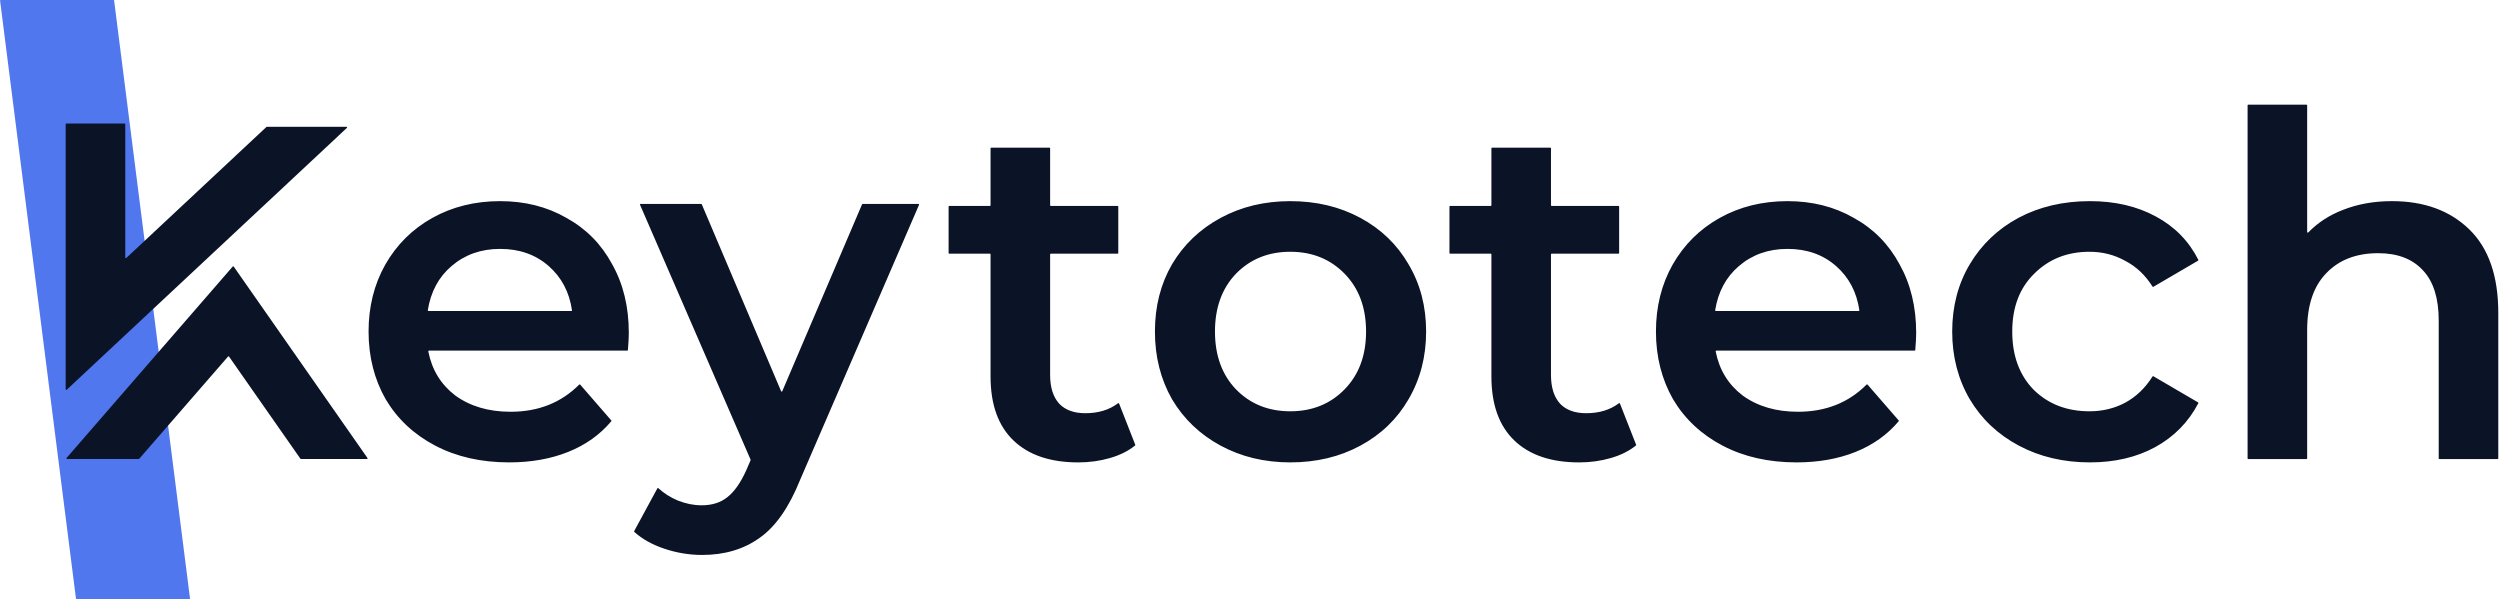 <svg width="434" height="104" viewBox="0 0 434 104" fill="none" xmlns="http://www.w3.org/2000/svg">
<path d="M0.013 0.1C0.006 0.047 0.047 0 0.101 0H19.721C19.766 0 19.804 0.033 19.81 0.078L32.987 103.9C32.994 103.953 32.953 104 32.899 104H13.278C13.234 104 13.196 103.967 13.19 103.922L0.013 0.1Z" fill="#5077EE"/>
<path fill-rule="evenodd" clip-rule="evenodd" d="M428.656 39.809C425.291 36.548 420.823 34.917 415.251 34.917C412.163 34.917 409.349 35.414 406.812 36.409C404.422 37.314 402.39 38.629 400.716 40.354C400.646 40.425 400.524 40.377 400.524 40.277V18.279C400.524 18.218 400.474 18.169 400.414 18.169H390.291C390.23 18.169 390.181 18.218 390.181 18.279V79.579C390.181 79.64 390.23 79.689 390.291 79.689H400.414C400.474 79.689 400.524 79.64 400.524 79.579V57.303C400.524 52.992 401.627 49.703 403.833 47.437C406.04 45.115 409.046 43.954 412.852 43.954C416.217 43.954 418.809 44.949 420.63 46.939C422.45 48.874 423.36 51.776 423.36 55.645V79.579C423.36 79.64 423.409 79.689 423.47 79.689H433.593C433.654 79.689 433.703 79.64 433.703 79.579V54.318C433.703 47.907 432.02 43.07 428.656 39.809ZM350.485 77.369C354.125 79.304 358.235 80.271 362.813 80.271C367.116 80.271 370.894 79.387 374.149 77.618C377.428 75.811 379.921 73.272 381.63 70C381.657 69.948 381.639 69.884 381.588 69.854L373.828 65.318C373.776 65.288 373.71 65.305 373.678 65.355C372.419 67.355 370.838 68.872 368.936 69.907C367.061 70.902 364.992 71.4 362.73 71.4C358.814 71.4 355.587 70.156 353.05 67.668C350.567 65.126 349.326 61.754 349.326 57.553C349.326 53.352 350.595 50.008 353.132 47.521C355.67 44.978 358.869 43.707 362.73 43.707C364.992 43.707 367.061 44.232 368.936 45.282C370.838 46.262 372.419 47.752 373.678 49.751C373.71 49.802 373.776 49.818 373.828 49.788L381.589 45.251C381.639 45.222 381.658 45.159 381.632 45.107C379.977 41.836 377.51 39.324 374.232 37.571C370.977 35.802 367.171 34.918 362.813 34.918C358.18 34.918 354.042 35.885 350.402 37.82C346.816 39.755 344.003 42.435 341.962 45.862C339.921 49.289 338.901 53.186 338.901 57.553C338.901 61.92 339.921 65.844 341.962 69.327C344.003 72.754 346.844 75.434 350.485 77.369ZM332.649 57.802C332.649 58.502 332.597 59.491 332.492 60.769C332.488 60.826 332.44 60.87 332.383 60.87H297.947C297.879 60.87 297.827 60.932 297.84 61C298.464 64.2 300.028 66.755 302.531 68.663C305.124 70.543 308.323 71.482 312.129 71.482C316.94 71.482 320.912 69.908 324.043 66.758C324.088 66.713 324.163 66.715 324.205 66.763L329.609 72.987C329.645 73.028 329.645 73.088 329.61 73.129C327.634 75.471 325.144 77.243 322.141 78.447C319.107 79.663 315.687 80.271 311.881 80.271C307.027 80.271 302.752 79.304 299.056 77.369C295.36 75.434 292.492 72.754 290.451 69.327C288.465 65.844 287.472 61.92 287.472 57.553C287.472 53.242 288.438 49.372 290.368 45.945C292.354 42.463 295.084 39.755 298.56 37.82C302.035 35.885 305.951 34.918 310.309 34.918C314.612 34.918 318.445 35.885 321.81 37.82C325.23 39.699 327.878 42.38 329.753 45.862C331.684 49.289 332.649 53.269 332.649 57.802ZM310.309 43.209C306.999 43.209 304.186 44.204 301.869 46.194C299.637 48.103 298.265 50.659 297.752 53.861C297.741 53.928 297.793 53.988 297.86 53.988H322.677C322.744 53.988 322.795 53.929 322.785 53.863C322.326 50.714 320.981 48.158 318.749 46.194C316.487 44.204 313.674 43.209 310.309 43.209ZM283.999 77.339C284.036 77.309 284.05 77.258 284.032 77.214L281.22 70.047C281.193 69.978 281.107 69.955 281.048 70C279.524 71.155 277.632 71.733 275.374 71.733C273.388 71.733 271.871 71.18 270.823 70.075C269.775 68.914 269.251 67.256 269.251 65.1V44.15C269.251 44.09 269.3 44.04 269.361 44.04H280.973C281.033 44.04 281.083 43.991 281.083 43.93V35.859C281.083 35.798 281.033 35.749 280.973 35.749H269.361C269.3 35.749 269.251 35.7 269.251 35.639V25.744C269.251 25.683 269.201 25.634 269.141 25.634H259.018C258.957 25.634 258.908 25.683 258.908 25.744V35.639C258.908 35.7 258.859 35.749 258.798 35.749H251.736C251.676 35.749 251.626 35.798 251.626 35.859V43.93C251.626 43.991 251.676 44.04 251.736 44.04H258.798C258.859 44.04 258.908 44.09 258.908 44.15V65.349C258.908 70.213 260.232 73.916 262.879 76.459C265.527 79.002 269.278 80.273 274.132 80.273C276.063 80.273 277.883 80.024 279.593 79.527C281.329 79.038 282.797 78.308 283.999 77.339ZM223.993 80.271C219.525 80.271 215.498 79.304 211.913 77.369C208.327 75.434 205.514 72.754 203.473 69.327C201.487 65.844 200.495 61.92 200.495 57.553C200.495 53.186 201.487 49.289 203.473 45.862C205.514 42.435 208.327 39.755 211.913 37.82C215.498 35.885 219.525 34.918 223.993 34.918C228.517 34.918 232.571 35.885 236.156 37.82C239.742 39.755 242.528 42.435 244.513 45.862C246.554 49.289 247.575 53.186 247.575 57.553C247.575 61.92 246.554 65.844 244.513 69.327C242.528 72.754 239.742 75.434 236.156 77.369C232.571 79.304 228.517 80.271 223.993 80.271ZM223.993 71.4C227.799 71.4 230.944 70.128 233.426 67.585C235.908 65.043 237.149 61.699 237.149 57.553C237.149 53.407 235.908 50.063 233.426 47.521C230.944 44.978 227.799 43.707 223.993 43.707C220.187 43.707 217.043 44.978 214.561 47.521C212.134 50.063 210.92 53.407 210.92 57.553C210.92 61.699 212.134 65.043 214.561 67.585C217.043 70.128 220.187 71.4 223.993 71.4ZM197.051 77.339C197.088 77.309 197.101 77.258 197.084 77.214L194.271 70.047C194.244 69.978 194.159 69.955 194.1 70C192.575 71.155 190.684 71.733 188.425 71.733C186.439 71.733 184.923 71.18 183.874 70.075C182.826 68.914 182.302 67.256 182.302 65.1V44.15C182.302 44.09 182.352 44.04 182.412 44.04H194.024C194.085 44.04 194.134 43.991 194.134 43.93V35.859C194.134 35.798 194.085 35.749 194.024 35.749H182.412C182.352 35.749 182.302 35.7 182.302 35.639V25.744C182.302 25.683 182.253 25.634 182.192 25.634H172.07C172.009 25.634 171.96 25.683 171.96 25.744V35.639C171.96 35.7 171.91 35.749 171.85 35.749H164.788C164.727 35.749 164.678 35.798 164.678 35.859V43.93C164.678 43.991 164.727 44.04 164.788 44.04H171.85C171.91 44.04 171.96 44.09 171.96 44.15V65.349C171.96 70.213 173.283 73.916 175.931 76.459C178.579 79.002 182.33 80.273 187.184 80.273C189.115 80.273 190.935 80.024 192.645 79.527C194.38 79.038 195.849 78.308 197.051 77.339ZM159.445 35.4C159.524 35.4 159.577 35.481 159.546 35.554L138.927 83.24C136.996 88.049 134.652 91.421 131.894 93.355C129.136 95.345 125.799 96.34 121.882 96.34C119.676 96.34 117.497 95.981 115.346 95.262C113.227 94.555 111.483 93.579 110.114 92.335C110.076 92.302 110.067 92.247 110.091 92.202L114.119 84.776C114.154 84.712 114.239 84.698 114.292 84.748C115.262 85.641 116.385 86.355 117.663 86.888C119.042 87.441 120.421 87.718 121.8 87.718C123.62 87.718 125.109 87.248 126.268 86.308C127.481 85.368 128.584 83.793 129.577 81.582L130.303 79.885C130.315 79.857 130.315 79.825 130.303 79.797L111.11 35.554C111.079 35.481 111.132 35.4 111.211 35.4H121.727C121.771 35.4 121.811 35.427 121.828 35.467L135.599 67.912C135.637 68.002 135.764 68.002 135.802 67.913L149.655 35.467C149.672 35.427 149.712 35.4 149.756 35.4H159.445ZM109.004 60.769C109.109 59.491 109.161 58.502 109.161 57.802C109.161 53.269 108.196 49.289 106.265 45.862C104.39 42.38 101.742 39.699 98.322 37.82C94.957 35.885 91.124 34.918 86.821 34.918C82.463 34.918 78.547 35.885 75.072 37.82C71.596 39.755 68.866 42.463 66.88 45.945C64.949 49.372 63.984 53.242 63.984 57.553C63.984 61.92 64.977 65.844 66.963 69.327C69.004 72.754 71.872 75.434 75.568 77.369C79.264 79.304 83.539 80.271 88.393 80.271C92.199 80.271 95.619 79.663 98.653 78.447C101.656 77.243 104.146 75.471 106.122 73.129C106.157 73.088 106.157 73.028 106.121 72.987L100.717 66.763C100.675 66.715 100.6 66.713 100.555 66.758C97.424 69.908 93.452 71.482 88.641 71.482C84.835 71.482 81.636 70.543 79.043 68.663C76.54 66.755 74.976 64.2 74.352 61C74.338 60.932 74.39 60.87 74.459 60.87H108.895C108.952 60.87 108.999 60.826 109.004 60.769ZM78.381 46.194C80.698 44.204 83.511 43.209 86.821 43.209C90.186 43.209 92.999 44.204 95.261 46.194C97.493 48.158 98.838 50.714 99.297 53.863C99.307 53.929 99.255 53.988 99.189 53.988H74.372C74.305 53.988 74.253 53.928 74.264 53.861C74.776 50.659 76.149 48.103 78.381 46.194ZM11.4 67.578L11.4 21.553C11.4 21.493 11.449 21.443 11.51 21.443L21.638 21.443C21.699 21.443 21.748 21.493 21.748 21.553V44.696C21.748 44.792 21.863 44.842 21.933 44.776L46.249 22.041C46.27 22.022 46.297 22.011 46.325 22.011H60.146C60.246 22.011 60.294 22.133 60.221 22.201L11.585 67.659C11.515 67.725 11.4 67.675 11.4 67.578ZM11.641 79.683H24.084C24.116 79.683 24.146 79.67 24.167 79.646L39.589 61.897C39.636 61.843 39.721 61.847 39.762 61.906L52.154 79.636C52.174 79.666 52.208 79.683 52.244 79.683H63.702C63.79 79.683 63.843 79.583 63.792 79.51L40.575 46.278C40.534 46.219 40.449 46.215 40.402 46.269L11.558 79.501C11.496 79.573 11.547 79.683 11.641 79.683Z" fill="#0B1327"/>
</svg>
